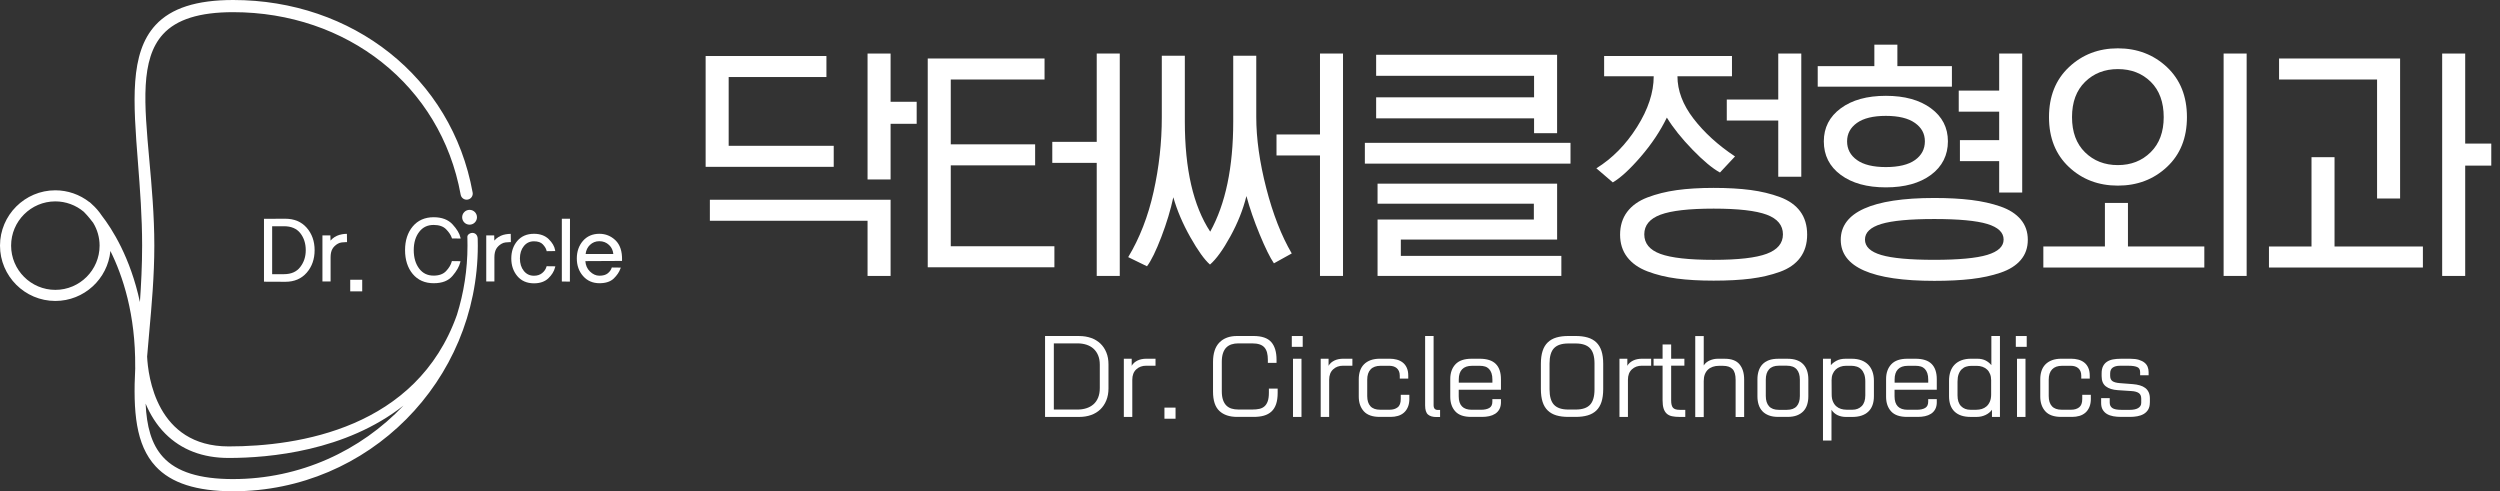 <svg width="229" height="45" viewBox="0 0 229 45" fill="none" xmlns="http://www.w3.org/2000/svg">
<rect x="0" y="0" width="229" height="45" fill="#333333" stroke="none"/>
<path d="M26.123 20.035L24.181 20.044V25.803L26.147 25.812C26.956 25.812 27.61 25.533 28.091 24.983C28.575 24.431 28.819 23.734 28.819 22.914C28.819 22.094 28.573 21.408 28.091 20.858C27.61 20.312 26.956 20.035 26.123 20.035ZM24.928 20.723H26.015C26.67 20.723 27.17 20.934 27.502 21.351C27.837 21.774 28.007 22.301 28.007 22.914C28.007 23.528 27.837 24.022 27.502 24.461C27.172 24.895 26.671 25.114 26.016 25.114H24.929V20.721L24.928 20.723Z" fill="white"/>
<path d="M31.319 21.463C31.159 21.49 31.006 21.535 30.865 21.599C30.703 21.675 30.559 21.767 30.439 21.871C30.381 21.922 30.327 21.978 30.276 22.039L30.263 21.565H29.535V25.785H30.282V23.574C30.282 23.251 30.338 22.989 30.451 22.797C30.563 22.605 30.728 22.447 30.943 22.325C31.044 22.264 31.166 22.224 31.303 22.206C31.45 22.188 31.584 22.177 31.703 22.177H31.788L31.777 21.422H31.694C31.599 21.422 31.476 21.434 31.316 21.461L31.319 21.463Z" fill="white"/>
<path d="M33.179 25.625H32.081V26.689H33.179V25.625Z" fill="white"/>
<path d="M39.714 20.604C40.218 20.604 40.604 20.736 40.859 20.997C41.123 21.265 41.299 21.531 41.383 21.785L41.402 21.841L42.197 21.851L42.173 21.747C42.093 21.388 41.852 20.987 41.459 20.558C41.06 20.12 40.475 19.898 39.723 19.898C38.92 19.898 38.275 20.182 37.805 20.744C37.339 21.301 37.103 22.03 37.103 22.912C37.103 23.794 37.339 24.539 37.805 25.096C38.275 25.658 38.92 25.943 39.723 25.943C40.527 25.943 41.07 25.716 41.453 25.269C41.828 24.83 42.065 24.413 42.157 24.028L42.181 23.925L41.39 23.915L41.373 23.979C41.299 24.26 41.128 24.546 40.862 24.83C40.604 25.106 40.221 25.247 39.723 25.247C39.16 25.247 38.727 25.037 38.397 24.604C38.067 24.169 37.899 23.6 37.899 22.914C37.899 22.229 38.067 21.671 38.397 21.242C38.726 20.813 39.156 20.605 39.714 20.605V20.604Z" fill="white"/>
<path d="M46.702 21.424C46.608 21.424 46.483 21.437 46.324 21.463C46.164 21.49 46.012 21.535 45.871 21.599C45.708 21.675 45.565 21.767 45.445 21.871C45.387 21.922 45.333 21.978 45.281 22.039L45.269 21.565H44.54V25.785H45.287V23.574C45.287 23.251 45.344 22.989 45.456 22.797C45.568 22.605 45.733 22.447 45.949 22.325C46.05 22.264 46.172 22.224 46.309 22.206C46.455 22.188 46.59 22.177 46.708 22.177H46.794L46.784 21.422H46.701L46.702 21.424Z" fill="white"/>
<path d="M50.053 24.447C49.986 24.668 49.851 24.861 49.654 25.02C49.458 25.177 49.209 25.257 48.912 25.257C48.527 25.257 48.225 25.114 47.986 24.82C47.746 24.523 47.624 24.139 47.624 23.676C47.624 23.212 47.746 22.835 47.986 22.541C48.225 22.246 48.527 22.104 48.912 22.104C49.276 22.104 49.549 22.198 49.724 22.386C49.906 22.581 50.018 22.767 50.059 22.941L50.074 23.008L50.86 22.997L50.844 22.9C50.786 22.56 50.588 22.224 50.26 21.903C49.927 21.58 49.473 21.415 48.912 21.415C48.269 21.415 47.756 21.634 47.386 22.068C47.02 22.498 46.834 23.038 46.834 23.676C46.834 24.313 47.02 24.856 47.386 25.291C47.755 25.73 48.269 25.952 48.912 25.952C49.467 25.952 49.91 25.797 50.229 25.493C50.544 25.194 50.749 24.86 50.843 24.5L50.869 24.395L50.071 24.385L50.052 24.445L50.053 24.447Z" fill="white"/>
<path d="M51.464 25.785L52.202 25.797L52.211 20.035H51.464V25.785Z" fill="white"/>
<path d="M56.98 23.819C56.998 23.023 56.796 22.416 56.382 22.015C55.968 21.616 55.471 21.415 54.904 21.415C54.279 21.415 53.772 21.634 53.396 22.067C53.025 22.497 52.836 23.037 52.836 23.674C52.836 24.312 53.028 24.855 53.409 25.287C53.792 25.723 54.298 25.943 54.911 25.943C55.483 25.943 55.925 25.797 56.222 25.509C56.511 25.226 56.714 24.929 56.824 24.623L56.864 24.512L56.039 24.502L56.02 24.561C55.963 24.734 55.845 24.895 55.666 25.04C55.49 25.182 55.233 25.255 54.903 25.255C54.593 25.255 54.299 25.123 54.033 24.861C53.785 24.618 53.645 24.3 53.619 23.918L56.977 23.901V23.819H56.98ZM54.905 22.095C55.254 22.095 55.544 22.209 55.793 22.444C56.019 22.657 56.147 22.933 56.18 23.264H53.643C53.683 22.927 53.814 22.649 54.035 22.439C54.278 22.207 54.563 22.093 54.905 22.093V22.095Z" fill="white"/>
<path d="M42.334 19.901C42.334 20.275 42.638 20.58 43.012 20.58C43.387 20.58 43.691 20.275 43.691 19.901C43.691 19.526 43.387 19.222 43.012 19.222C42.638 19.222 42.334 19.526 42.334 19.901Z" fill="white"/>
<path d="M43.272 21.33C43.123 21.334 42.984 21.396 42.883 21.504C42.781 21.613 42.811 21.754 42.815 21.902C42.819 22.1 42.822 22.299 42.822 22.499C42.822 24.706 42.483 26.835 41.855 28.839C38.169 39.242 27.337 40.892 20.944 40.892C14.32 40.892 13.563 34.425 13.476 32.666C13.535 31.919 13.605 31.143 13.678 30.341C13.892 27.963 14.136 25.267 14.136 22.499C14.136 19.732 13.893 17.036 13.678 14.656C13.212 9.496 12.844 5.418 14.932 3.133C16.173 1.775 18.274 1.115 21.353 1.115C31.717 1.115 40.369 7.769 42.197 17.832C42.245 18.098 42.476 18.291 42.745 18.291C42.778 18.291 42.812 18.288 42.845 18.282C42.991 18.256 43.118 18.174 43.204 18.051C43.288 17.929 43.321 17.782 43.294 17.634C41.37 7.039 32.256 0 21.353 0C18.001 0 15.679 0.747 14.257 2.284C11.86 4.874 12.203 9.303 12.639 14.924C12.826 17.342 13.019 19.843 13.019 22.499C13.019 24.33 12.926 26.083 12.817 27.668C11.941 23.591 10.274 20.973 9.307 19.729C9.057 19.35 8.755 19.003 8.414 18.703C8.371 18.66 8.339 18.631 8.327 18.619L8.201 18.507L8.193 18.515C7.302 17.815 6.199 17.432 5.068 17.432C2.274 17.432 0 19.705 0 22.499C0 25.293 2.274 27.567 5.068 27.567C7.698 27.567 9.866 25.554 10.113 22.988C11.236 25.243 12.427 28.787 12.384 33.635L12.387 33.718C12.185 37.694 12.432 40.746 14.256 42.716C15.678 44.253 17.998 45 21.352 45C33.757 45 43.767 34.907 43.767 22.501C43.767 22.291 43.763 22.082 43.758 21.875C43.75 21.578 43.588 21.34 43.27 21.332L43.272 21.33ZM5.07 26.552C2.836 26.552 1.018 24.734 1.018 22.499C1.018 20.265 2.836 18.447 5.07 18.447C6.025 18.447 6.955 18.79 7.678 19.402C7.767 19.49 8.095 19.825 8.534 20.407C8.92 21.042 9.123 21.765 9.123 22.499C9.123 24.734 7.305 26.552 5.07 26.552ZM21.354 43.884C18.274 43.884 16.174 43.224 14.934 41.866C13.853 40.683 13.431 39.018 13.339 36.972C13.742 37.933 14.318 38.902 15.145 39.729C16.617 41.202 18.568 41.949 20.945 41.949C24.682 41.949 31.665 41.319 36.957 37.153C33.033 41.294 27.479 43.883 21.354 43.883V43.884Z" fill="white"/>
<path d="M64.636 15.282V5.131H75.701V7.056H66.746V13.356H76.369V15.282H64.636ZM65.024 20.222V18.297H81.578V25.276H79.468V20.222H65.024ZM81.578 4.903V9.323H83.967V11.34H81.578V16.439H79.468V4.905H81.578V4.903Z" fill="white"/>
<path d="M84.981 24.483V5.358H95.68V7.283H87.09V13.221H94.818V15.147H87.09V22.557H96.583V24.483H84.981ZM96.39 14.919V12.994H100.46V4.903H102.57V25.275H100.46V14.919H96.39Z" fill="white"/>
<path d="M118.327 23.214L116.691 24.121C116.333 23.592 115.898 22.712 115.39 21.481C114.879 20.249 114.475 19.076 114.172 17.958C113.871 19.182 113.383 20.408 112.708 21.64C112.034 22.871 111.41 23.737 110.835 24.234C110.332 23.796 109.733 22.961 109.037 21.73C108.341 20.498 107.82 19.279 107.476 18.07C107.232 19.218 106.866 20.43 106.378 21.706C105.889 22.983 105.453 23.877 105.065 24.391L103.343 23.553C104.391 21.816 105.166 19.822 105.667 17.57C106.17 15.32 106.421 13.046 106.421 10.749V5.107H108.531V11.135C108.531 15.5 109.306 18.863 110.855 21.22C112.261 18.681 112.964 15.32 112.964 11.135V5.107H115.074V10.727C115.074 12.691 115.379 14.86 115.988 17.231C116.598 19.602 117.377 21.596 118.323 23.214H118.327ZM116.928 14.24V12.314H120.911V4.903H123.02V25.275H120.911V14.24H116.928Z" fill="white"/>
<path d="M125.021 14.988V13.084H143.858V14.988H125.021ZM126.055 6.943V5.017H142.63V12.2H140.521V10.841H126.055V8.915H140.521V6.944H126.055V6.943ZM126.184 25.274V20.109H140.501V18.659H126.184V16.823H142.632V21.944H128.316V23.439H143.02V25.274H126.184Z" fill="white"/>
<path d="M158.927 14.33L157.549 15.803C156.86 15.426 156.02 14.727 155.03 13.706C154.04 12.685 153.258 11.708 152.684 10.771C152.082 12.009 151.285 13.203 150.295 14.352C149.306 15.5 148.451 16.286 147.733 16.708L146.226 15.417C147.69 14.51 148.93 13.25 149.951 11.633C150.97 10.017 151.48 8.468 151.48 6.988H146.938V5.129H158.649V6.988H153.655C153.655 8.302 154.147 9.597 155.129 10.873C156.112 12.15 157.38 13.302 158.929 14.33H158.927ZM165.535 21.49C165.535 22.321 165.324 23.023 164.9 23.598C164.477 24.171 163.856 24.606 163.038 24.901C162.219 25.195 161.33 25.403 160.369 25.525C159.408 25.646 158.274 25.707 156.969 25.707C155.663 25.707 154.565 25.642 153.588 25.515C152.612 25.387 151.718 25.166 150.908 24.858C150.097 24.548 149.477 24.11 149.046 23.544C148.615 22.978 148.4 22.294 148.4 21.494C148.4 20.693 148.615 19.983 149.046 19.409C149.477 18.836 150.097 18.394 150.908 18.084C151.72 17.774 152.612 17.552 153.588 17.415C154.563 17.28 155.69 17.211 156.969 17.211C158.247 17.211 159.39 17.276 160.358 17.404C161.327 17.532 162.221 17.749 163.038 18.05C163.856 18.353 164.477 18.791 164.9 19.364C165.324 19.939 165.535 20.648 165.535 21.494V21.49ZM163.317 21.467C163.317 20.635 162.821 20.035 161.832 19.665C160.842 19.296 159.219 19.11 156.967 19.11C154.715 19.11 153.092 19.296 152.102 19.665C151.112 20.035 150.616 20.635 150.616 21.467C150.616 22.298 151.109 22.895 152.091 23.257C153.074 23.619 154.7 23.802 156.967 23.802C159.233 23.802 160.842 23.616 161.832 23.246C162.821 22.877 163.317 22.283 163.317 21.467ZM158.173 11.043V9.117H162.888V4.902H164.998V16.187H162.888V11.043H158.173Z" fill="white"/>
<path d="M166.503 7.94V6.059H171.691V4.089H173.8V6.059H178.795V7.94H166.503ZM167.062 12.947C167.062 11.694 167.58 10.684 168.613 9.922C169.646 9.159 171.023 8.777 172.745 8.777C174.467 8.777 175.845 9.159 176.878 9.922C177.911 10.684 178.429 11.692 178.429 12.947C178.429 14.202 177.911 15.255 176.878 16.018C175.845 16.781 174.467 17.163 172.745 17.163C171.023 17.163 169.646 16.782 168.613 16.018C167.58 15.255 167.062 14.231 167.062 12.947ZM185.102 20.107C185.533 20.621 185.747 21.24 185.747 21.966C185.747 22.693 185.533 23.306 185.102 23.813C184.671 24.319 184.054 24.707 183.25 24.979C182.446 25.252 181.557 25.444 180.582 25.556C179.606 25.67 178.472 25.726 177.181 25.726C171.469 25.726 168.613 24.471 168.613 21.964C168.613 19.458 171.469 18.135 177.181 18.135C178.458 18.135 179.588 18.196 180.571 18.317C181.553 18.438 182.448 18.638 183.25 18.917C184.054 19.197 184.671 19.593 185.102 20.107ZM169.193 12.947C169.193 13.658 169.494 14.227 170.097 14.658C170.699 15.089 171.582 15.304 172.745 15.304C173.908 15.304 174.812 15.089 175.416 14.658C176.018 14.227 176.319 13.658 176.319 12.947C176.319 12.237 176.014 11.689 175.405 11.259C174.796 10.829 173.908 10.614 172.745 10.614C171.582 10.614 170.701 10.829 170.097 11.259C169.494 11.69 169.193 12.253 169.193 12.947ZM183.531 21.943C183.531 21.294 183.032 20.818 182.035 20.515C181.038 20.214 179.419 20.062 177.181 20.062C174.943 20.062 173.324 20.214 172.327 20.515C171.33 20.818 170.831 21.294 170.831 21.943C170.831 22.592 171.328 23.064 172.327 23.358C173.324 23.652 174.943 23.8 177.181 23.8C179.419 23.8 181.038 23.648 182.035 23.347C183.032 23.044 183.531 22.578 183.531 21.943ZM179.42 10.226V8.301H183.124V4.902H185.234V17.637H183.124V14.759H179.529V12.834H183.124V10.228H179.42V10.226Z" fill="white"/>
<path d="M187.17 24.504V22.579H192.81V18.59H194.92V22.579H201.916V24.504H187.168H187.17ZM189.507 15.292C188.294 14.151 187.688 12.629 187.688 10.727C187.688 8.825 188.297 7.298 189.518 6.149C190.737 5 192.23 4.427 193.995 4.427C195.76 4.427 197.275 5.002 198.494 6.149C199.713 7.298 200.324 8.823 200.324 10.727C200.324 12.631 199.714 14.153 198.494 15.292C197.273 16.434 195.775 17.003 193.995 17.003C192.215 17.003 190.719 16.434 189.507 15.292ZM190.993 7.498C190.196 8.277 189.797 9.353 189.797 10.727C189.797 12.101 190.196 13.177 190.993 13.956C191.79 14.735 192.79 15.123 193.997 15.123C195.203 15.123 196.204 14.73 197.001 13.944C197.798 13.158 198.196 12.085 198.196 10.725C198.196 9.366 197.801 8.275 197.012 7.496C196.222 6.719 195.217 6.329 193.999 6.329C192.78 6.329 191.792 6.719 190.995 7.496L190.993 7.498ZM205.793 4.903V25.274H203.683V4.903H205.793Z" fill="white"/>
<path d="M207.837 24.505V22.579H211.734V14.398H213.843V22.579H221.937V24.505H207.837ZM208.762 7.283V5.358H219.849V18.183H217.74V7.283H208.762ZM225.812 4.903V13.152H228.201V15.17H225.812V25.276H223.703V4.905H225.812V4.903Z" fill="white"/>
<path d="M101.537 35.582C101.537 35.989 101.47 36.353 101.338 36.678C101.205 37.002 101.023 37.276 100.788 37.502C100.554 37.727 100.271 37.899 99.941 38.016C99.611 38.133 99.248 38.191 98.853 38.191H95.727V30.78H98.853C99.248 30.78 99.611 30.84 99.941 30.955C100.271 31.072 100.552 31.242 100.788 31.463C101.023 31.685 101.207 31.957 101.338 32.278C101.472 32.599 101.537 32.964 101.537 33.371V35.582ZM98.706 37.515C98.996 37.515 99.265 37.475 99.515 37.394C99.764 37.314 99.98 37.194 100.163 37.033C100.345 36.873 100.487 36.669 100.588 36.422C100.689 36.175 100.741 35.885 100.741 35.553V33.407C100.741 33.081 100.691 32.796 100.588 32.551C100.487 32.307 100.345 32.103 100.163 31.939C99.98 31.775 99.764 31.654 99.515 31.573C99.265 31.494 98.996 31.453 98.706 31.453H96.531V37.513H98.706V37.515Z" fill="white"/>
<path d="M103.72 38.19H102.943V32.86H103.664V33.508C103.72 33.403 103.794 33.311 103.886 33.23C103.978 33.151 104.082 33.082 104.196 33.026C104.31 32.97 104.434 32.929 104.566 32.902C104.699 32.875 104.832 32.86 104.968 32.86H105.846V33.499H104.995C104.625 33.499 104.319 33.61 104.079 33.836C103.839 34.061 103.718 34.377 103.718 34.784V38.188L103.72 38.19Z" fill="white"/>
<path d="M107.68 38.355H106.663V37.338H107.68V38.355Z" fill="white"/>
<path d="M117.034 35.986C117.034 36.394 116.985 36.738 116.89 37.018C116.794 37.299 116.652 37.525 116.464 37.698C116.277 37.871 116.046 37.995 115.775 38.073C115.503 38.15 115.193 38.188 114.841 38.188H113.323C112.625 38.188 112.083 38.006 111.695 37.642C111.306 37.278 111.113 36.688 111.113 35.875V33.165C111.113 32.37 111.307 31.773 111.695 31.374C112.085 30.976 112.625 30.777 113.323 30.777H114.813C115.577 30.777 116.122 30.963 116.446 31.333C116.771 31.702 116.931 32.243 116.931 32.952V33.239H116.136V32.961C116.136 32.708 116.111 32.487 116.062 32.299C116.014 32.112 115.932 31.953 115.822 31.827C115.711 31.701 115.563 31.607 115.379 31.546C115.193 31.484 114.962 31.453 114.685 31.453H113.426C113.204 31.453 113.001 31.482 112.815 31.542C112.629 31.601 112.47 31.695 112.339 31.823C112.205 31.953 112.103 32.126 112.029 32.341C111.955 32.557 111.917 32.822 111.917 33.136V35.846C111.917 36.16 111.955 36.425 112.029 36.637C112.103 36.85 112.205 37.021 112.339 37.151C112.472 37.281 112.631 37.373 112.815 37.429C113.001 37.485 113.204 37.512 113.426 37.512H114.741C114.968 37.512 115.173 37.492 115.355 37.452C115.537 37.413 115.693 37.337 115.822 37.225C115.952 37.113 116.051 36.958 116.123 36.758C116.194 36.558 116.23 36.297 116.23 35.976V35.597H117.034V35.986Z" fill="white"/>
<path d="M119.328 31.77H118.329V30.78H119.328V31.77ZM119.216 38.191H118.439V32.861H119.216V38.191Z" fill="white"/>
<path d="M121.753 38.19H120.976V32.86H121.697V33.508C121.753 33.403 121.827 33.311 121.919 33.23C122.011 33.151 122.115 33.082 122.229 33.026C122.343 32.97 122.467 32.929 122.599 32.902C122.732 32.875 122.865 32.86 123.001 32.86H123.879V33.499H123.028C122.658 33.499 122.352 33.61 122.112 33.836C121.872 34.061 121.751 34.377 121.751 34.784V38.188L121.753 38.19Z" fill="white"/>
<path d="M129.099 36.514C129.099 36.81 129.054 37.064 128.965 37.277C128.875 37.49 128.754 37.665 128.599 37.8C128.444 37.935 128.262 38.034 128.053 38.096C127.844 38.157 127.62 38.188 127.387 38.188H126.389C125.721 38.188 125.235 38.016 124.926 37.674C124.618 37.331 124.463 36.882 124.463 36.327V34.735C124.463 34.457 124.501 34.203 124.578 33.972C124.656 33.741 124.775 33.541 124.939 33.375C125.103 33.209 125.307 33.081 125.55 32.991C125.794 32.901 126.082 32.858 126.416 32.858H127.285C127.519 32.858 127.739 32.885 127.946 32.941C128.154 32.996 128.336 33.085 128.493 33.209C128.65 33.332 128.774 33.492 128.862 33.691C128.953 33.889 128.996 34.129 128.996 34.412V34.681H128.219V34.412C128.219 34.246 128.192 34.105 128.139 33.992C128.087 33.878 128.017 33.785 127.932 33.714C127.845 33.644 127.744 33.592 127.631 33.557C127.517 33.523 127.398 33.507 127.274 33.507H126.459C126.059 33.507 125.754 33.617 125.548 33.835C125.341 34.053 125.238 34.367 125.238 34.774V36.282C125.238 36.689 125.337 36.999 125.534 37.212C125.73 37.425 126.028 37.531 126.423 37.531H127.292C127.588 37.531 127.831 37.459 128.022 37.313C128.213 37.169 128.309 36.915 128.309 36.55V36.161H129.095V36.513L129.099 36.514Z" fill="white"/>
<path d="M131.911 38.2H131.587C131.241 38.2 130.981 38.124 130.804 37.972C130.629 37.821 130.541 37.54 130.541 37.127V30.78H131.318V37.118C131.318 37.408 131.448 37.552 131.708 37.552H131.911V38.2Z" fill="white"/>
<path d="M137.49 36.811C137.49 37.083 137.442 37.307 137.346 37.482C137.25 37.657 137.121 37.797 136.958 37.902C136.794 38.006 136.61 38.08 136.403 38.124C136.196 38.167 135.983 38.188 135.759 38.188H134.76C134.1 38.188 133.615 38.021 133.307 37.684C132.999 37.348 132.844 36.901 132.844 36.347V34.719C132.844 34.159 133.002 33.708 133.32 33.369C133.637 33.03 134.129 32.86 134.795 32.86H135.536C136.201 32.86 136.693 33.017 137.011 33.333C137.328 33.647 137.487 34.115 137.487 34.739V35.702H133.619V36.304C133.619 37.125 134.018 37.534 134.813 37.534H135.664C135.977 37.534 136.23 37.48 136.417 37.372C136.605 37.264 136.7 37.071 136.7 36.793V36.562H137.487V36.813L137.49 36.811ZM136.704 35.053V34.775C136.704 34.541 136.677 34.344 136.621 34.184C136.565 34.023 136.488 33.892 136.39 33.791C136.291 33.69 136.172 33.616 136.03 33.573C135.887 33.529 135.734 33.508 135.566 33.508H134.836C134.436 33.508 134.133 33.614 133.929 33.827C133.725 34.04 133.624 34.35 133.624 34.757V35.053H136.706H136.704Z" fill="white"/>
<path d="M146.854 35.635C146.854 36.098 146.801 36.491 146.697 36.814C146.592 37.139 146.433 37.402 146.221 37.606C146.008 37.809 145.745 37.957 145.429 38.049C145.114 38.141 144.751 38.188 144.336 38.188H143.66C143.24 38.188 142.876 38.141 142.564 38.049C142.252 37.957 141.991 37.809 141.778 37.606C141.565 37.402 141.406 37.139 141.302 36.814C141.197 36.489 141.145 36.096 141.145 35.635V33.322C141.145 32.865 141.197 32.474 141.302 32.151C141.406 31.827 141.565 31.564 141.778 31.36C141.991 31.156 142.252 31.008 142.564 30.916C142.876 30.824 143.24 30.777 143.66 30.777H144.336C144.749 30.777 145.114 30.824 145.429 30.916C145.743 31.008 146.008 31.156 146.221 31.36C146.433 31.564 146.592 31.827 146.697 32.151C146.801 32.476 146.854 32.865 146.854 33.322V35.635ZM144.336 37.514C144.935 37.514 145.371 37.369 145.645 37.079C145.92 36.789 146.057 36.318 146.057 35.664V33.294C146.057 32.647 145.918 32.18 145.64 31.893C145.362 31.607 144.928 31.462 144.335 31.462H143.658C143.06 31.462 142.623 31.607 142.349 31.893C142.075 32.18 141.938 32.647 141.938 33.294V35.664C141.938 36.318 142.075 36.789 142.349 37.079C142.623 37.369 143.06 37.514 143.658 37.514H144.335H144.336Z" fill="white"/>
<path d="M149.12 38.19H148.343V32.86H149.064V33.508C149.12 33.403 149.194 33.311 149.286 33.23C149.378 33.151 149.483 33.082 149.596 33.026C149.71 32.97 149.834 32.929 149.966 32.902C150.099 32.875 150.233 32.86 150.368 32.86H151.246V33.499H150.395C150.025 33.499 149.719 33.61 149.479 33.836C149.239 34.061 149.119 34.377 149.119 34.784V38.188L149.12 38.19Z" fill="white"/>
<path d="M154.374 38.19H153.837C153.572 38.19 153.341 38.168 153.148 38.125C152.953 38.082 152.793 38.002 152.667 37.885C152.541 37.768 152.447 37.611 152.384 37.413C152.322 37.216 152.292 36.962 152.292 36.654V33.498H151.468V32.86H152.292V31.554H153.078V32.86H154.29V33.498H153.078V36.69C153.078 36.998 153.134 37.218 153.244 37.346C153.356 37.476 153.557 37.541 153.855 37.541H154.372V38.188L154.374 38.19Z" fill="white"/>
<path d="M159.76 38.199H158.983V34.795C158.983 34.331 158.887 34.001 158.696 33.805C158.505 33.608 158.215 33.509 157.827 33.509H157.449C157.245 33.509 157.059 33.538 156.89 33.597C156.72 33.657 156.574 33.742 156.45 33.857C156.327 33.971 156.231 34.117 156.163 34.292C156.094 34.468 156.062 34.676 156.062 34.916V38.201H155.285V30.781H156.062V33.473C156.197 33.264 156.387 33.109 156.626 33.01C156.866 32.91 157.099 32.862 157.321 32.862H157.997C158.608 32.862 159.055 33.031 159.338 33.37C159.621 33.709 159.764 34.173 159.764 34.759V38.201L159.76 38.199Z" fill="white"/>
<path d="M165.644 36.311C165.644 36.589 165.606 36.843 165.532 37.074C165.458 37.305 165.344 37.503 165.189 37.666C165.034 37.83 164.838 37.958 164.598 38.05C164.358 38.142 164.072 38.188 163.738 38.188H162.887C162.553 38.188 162.267 38.142 162.027 38.05C161.787 37.958 161.589 37.83 161.435 37.666C161.28 37.501 161.167 37.305 161.093 37.074C161.019 36.843 160.981 36.589 160.981 36.311V34.739C160.981 34.461 161.019 34.207 161.093 33.976C161.167 33.746 161.28 33.545 161.435 33.38C161.589 33.214 161.787 33.086 162.027 32.995C162.267 32.905 162.553 32.862 162.887 32.862H163.738C164.072 32.862 164.358 32.907 164.598 32.995C164.838 33.086 165.036 33.214 165.189 33.38C165.343 33.545 165.458 33.746 165.532 33.976C165.606 34.207 165.644 34.461 165.644 34.739V36.311ZM163.682 37.541C164.082 37.541 164.38 37.431 164.575 37.213C164.769 36.995 164.867 36.681 164.867 36.273V34.775C164.867 34.368 164.769 34.054 164.575 33.832C164.38 33.61 164.082 33.498 163.682 33.498H162.932C162.537 33.498 162.241 33.61 162.043 33.832C161.845 34.054 161.747 34.369 161.747 34.775V36.273C161.747 36.681 161.847 36.993 162.043 37.213C162.24 37.431 162.537 37.541 162.932 37.541H163.682Z" fill="white"/>
<path d="M167.762 40.354H166.985V32.86H167.707V33.452C167.829 33.298 168.004 33.16 168.229 33.041C168.455 32.92 168.734 32.86 169.066 32.86H169.612C169.951 32.86 170.247 32.909 170.501 33.005C170.754 33.1 170.965 33.235 171.136 33.412C171.305 33.589 171.434 33.8 171.52 34.047C171.607 34.294 171.65 34.568 171.65 34.871V36.295C171.65 36.912 171.479 37.383 171.136 37.707C170.793 38.032 170.305 38.192 169.67 38.192H169.097C168.814 38.192 168.556 38.138 168.323 38.03C168.092 37.922 167.905 37.758 167.764 37.534V40.356L167.762 40.354ZM169.677 37.532C170.029 37.532 170.314 37.42 170.534 37.199C170.752 36.977 170.862 36.65 170.862 36.218V34.95C170.862 34.685 170.828 34.46 170.761 34.274C170.692 34.088 170.6 33.939 170.483 33.825C170.366 33.711 170.229 33.629 170.072 33.58C169.915 33.531 169.749 33.506 169.576 33.506H169.104C168.913 33.506 168.736 33.535 168.572 33.594C168.408 33.654 168.267 33.739 168.152 33.848C168.035 33.96 167.943 34.097 167.874 34.26C167.806 34.424 167.773 34.609 167.773 34.819L167.782 36.133C167.782 36.385 167.82 36.602 167.898 36.78C167.975 36.959 168.076 37.105 168.202 37.215C168.329 37.327 168.473 37.406 168.633 37.455C168.794 37.503 168.96 37.529 169.133 37.529H169.679L169.677 37.532Z" fill="white"/>
<path d="M177.412 36.811C177.412 37.083 177.364 37.307 177.268 37.482C177.173 37.657 177.043 37.797 176.881 37.902C176.716 38.006 176.533 38.08 176.325 38.124C176.118 38.167 175.905 38.188 175.681 38.188H174.683C174.023 38.188 173.538 38.021 173.229 37.684C172.921 37.348 172.766 36.901 172.766 36.347V34.719C172.766 34.159 172.925 33.708 173.242 33.369C173.559 33.03 174.051 32.86 174.717 32.86H175.458C176.123 32.86 176.615 33.017 176.933 33.333C177.25 33.647 177.409 34.115 177.409 34.739V35.702H173.541V36.304C173.541 37.125 173.94 37.534 174.735 37.534H175.586C175.9 37.534 176.152 37.48 176.34 37.372C176.527 37.264 176.623 37.071 176.623 36.793V36.562H177.409V36.813L177.412 36.811ZM176.626 35.053V34.775C176.626 34.541 176.599 34.344 176.543 34.184C176.487 34.023 176.41 33.892 176.313 33.791C176.213 33.69 176.094 33.616 175.952 33.573C175.809 33.529 175.656 33.508 175.489 33.508H174.758C174.358 33.508 174.055 33.614 173.851 33.827C173.648 34.04 173.547 34.35 173.547 34.757V35.053H176.628H176.626Z" fill="white"/>
<path d="M183.195 38.19H182.464V37.534C182.317 37.737 182.118 37.898 181.868 38.015C181.617 38.132 181.35 38.19 181.067 38.19H180.512C179.87 38.19 179.379 38.028 179.04 37.705C178.701 37.38 178.532 36.911 178.532 36.293V34.869C178.532 34.566 178.573 34.292 178.656 34.045C178.739 33.798 178.865 33.587 179.035 33.41C179.204 33.235 179.415 33.098 179.668 33.002C179.92 32.907 180.216 32.858 180.557 32.858H181.103C181.424 32.858 181.691 32.918 181.904 33.033C182.116 33.15 182.284 33.289 182.409 33.45V30.776H183.195V38.186V38.19ZM181.038 37.534C181.211 37.534 181.377 37.508 181.538 37.46C181.698 37.411 181.841 37.33 181.969 37.22C182.095 37.108 182.196 36.964 182.273 36.785C182.351 36.607 182.389 36.39 182.389 36.138V34.824C182.389 34.614 182.356 34.427 182.291 34.265C182.226 34.1 182.136 33.964 182.019 33.853C181.902 33.742 181.761 33.657 181.599 33.599C181.435 33.542 181.258 33.511 181.067 33.511H180.586C180.413 33.511 180.25 33.536 180.095 33.585C179.94 33.633 179.805 33.717 179.688 33.83C179.57 33.944 179.479 34.093 179.41 34.279C179.342 34.465 179.309 34.69 179.309 34.955V36.223C179.309 36.656 179.417 36.982 179.634 37.204C179.85 37.425 180.138 37.537 180.503 37.537H181.04L181.038 37.534Z" fill="white"/>
<path d="M185.647 31.77H184.648V30.78H185.647V31.77ZM185.535 38.191H184.758V32.861H185.535V38.191Z" fill="white"/>
<path d="M191.523 36.514C191.523 36.81 191.478 37.064 191.39 37.277C191.3 37.49 191.179 37.665 191.024 37.8C190.869 37.935 190.687 38.034 190.478 38.096C190.268 38.157 190.045 38.188 189.812 38.188H188.813C188.146 38.188 187.659 38.016 187.351 37.674C187.043 37.331 186.888 36.882 186.888 36.327V34.735C186.888 34.457 186.926 34.203 187.003 33.972C187.081 33.741 187.2 33.541 187.364 33.375C187.528 33.209 187.732 33.081 187.975 32.991C188.218 32.901 188.507 32.858 188.84 32.858H189.71C189.944 32.858 190.164 32.885 190.371 32.941C190.579 32.996 190.761 33.085 190.918 33.209C191.074 33.332 191.199 33.492 191.287 33.691C191.377 33.889 191.421 34.129 191.421 34.412V34.681H190.644V34.412C190.644 34.246 190.616 34.105 190.564 33.992C190.512 33.878 190.442 33.785 190.357 33.714C190.27 33.644 190.169 33.592 190.056 33.557C189.942 33.523 189.823 33.507 189.699 33.507H188.884C188.483 33.507 188.179 33.617 187.973 33.835C187.766 34.053 187.663 34.367 187.663 34.774V36.282C187.663 36.689 187.762 36.999 187.959 37.212C188.155 37.425 188.453 37.531 188.848 37.531H189.717C190.012 37.531 190.256 37.459 190.447 37.313C190.638 37.169 190.734 36.915 190.734 36.55V36.161H191.52V36.513L191.523 36.514Z" fill="white"/>
<path d="M196.925 36.866C196.925 37.131 196.875 37.349 196.772 37.519C196.671 37.688 196.534 37.822 196.364 37.921C196.195 38.02 196.002 38.088 195.786 38.128C195.569 38.168 195.347 38.188 195.12 38.188H194.287C194.035 38.188 193.797 38.168 193.575 38.128C193.353 38.088 193.16 38.018 192.996 37.921C192.832 37.822 192.704 37.692 192.607 37.528C192.511 37.364 192.464 37.162 192.464 36.922V36.469H193.25V36.877C193.25 37.099 193.33 37.266 193.49 37.376C193.651 37.488 193.932 37.542 194.332 37.542H195.109C195.252 37.542 195.385 37.529 195.512 37.504C195.638 37.479 195.748 37.441 195.84 37.389C195.932 37.337 196.004 37.27 196.058 37.19C196.11 37.111 196.137 37.012 196.137 36.895V36.516C196.137 36.276 196.062 36.105 195.91 36.002C195.759 35.901 195.542 35.84 195.257 35.822L193.99 35.739C193.521 35.708 193.157 35.593 192.897 35.393C192.637 35.193 192.509 34.883 192.509 34.462V34.194C192.509 33.934 192.553 33.719 192.639 33.546C192.726 33.373 192.847 33.236 193 33.135C193.155 33.034 193.335 32.962 193.546 32.922C193.755 32.883 193.988 32.863 194.24 32.863H195.156C195.459 32.863 195.715 32.895 195.924 32.96C196.134 33.025 196.305 33.112 196.438 33.22C196.572 33.328 196.666 33.456 196.725 33.604C196.783 33.752 196.813 33.909 196.813 34.077V34.372H196.036V34.086C196.036 33.851 195.944 33.696 195.759 33.618C195.573 33.541 195.315 33.503 194.981 33.503H194.186C193.909 33.503 193.69 33.559 193.53 33.669C193.37 33.781 193.29 33.959 193.29 34.206V34.419C193.29 34.648 193.359 34.81 193.499 34.91C193.638 35.009 193.865 35.07 194.179 35.095L195.373 35.187C195.607 35.205 195.82 35.243 196.011 35.299C196.202 35.355 196.366 35.432 196.501 35.535C196.637 35.636 196.741 35.768 196.817 35.928C196.891 36.089 196.929 36.28 196.929 36.502V36.871L196.925 36.866Z" fill="white"/>
</svg>
